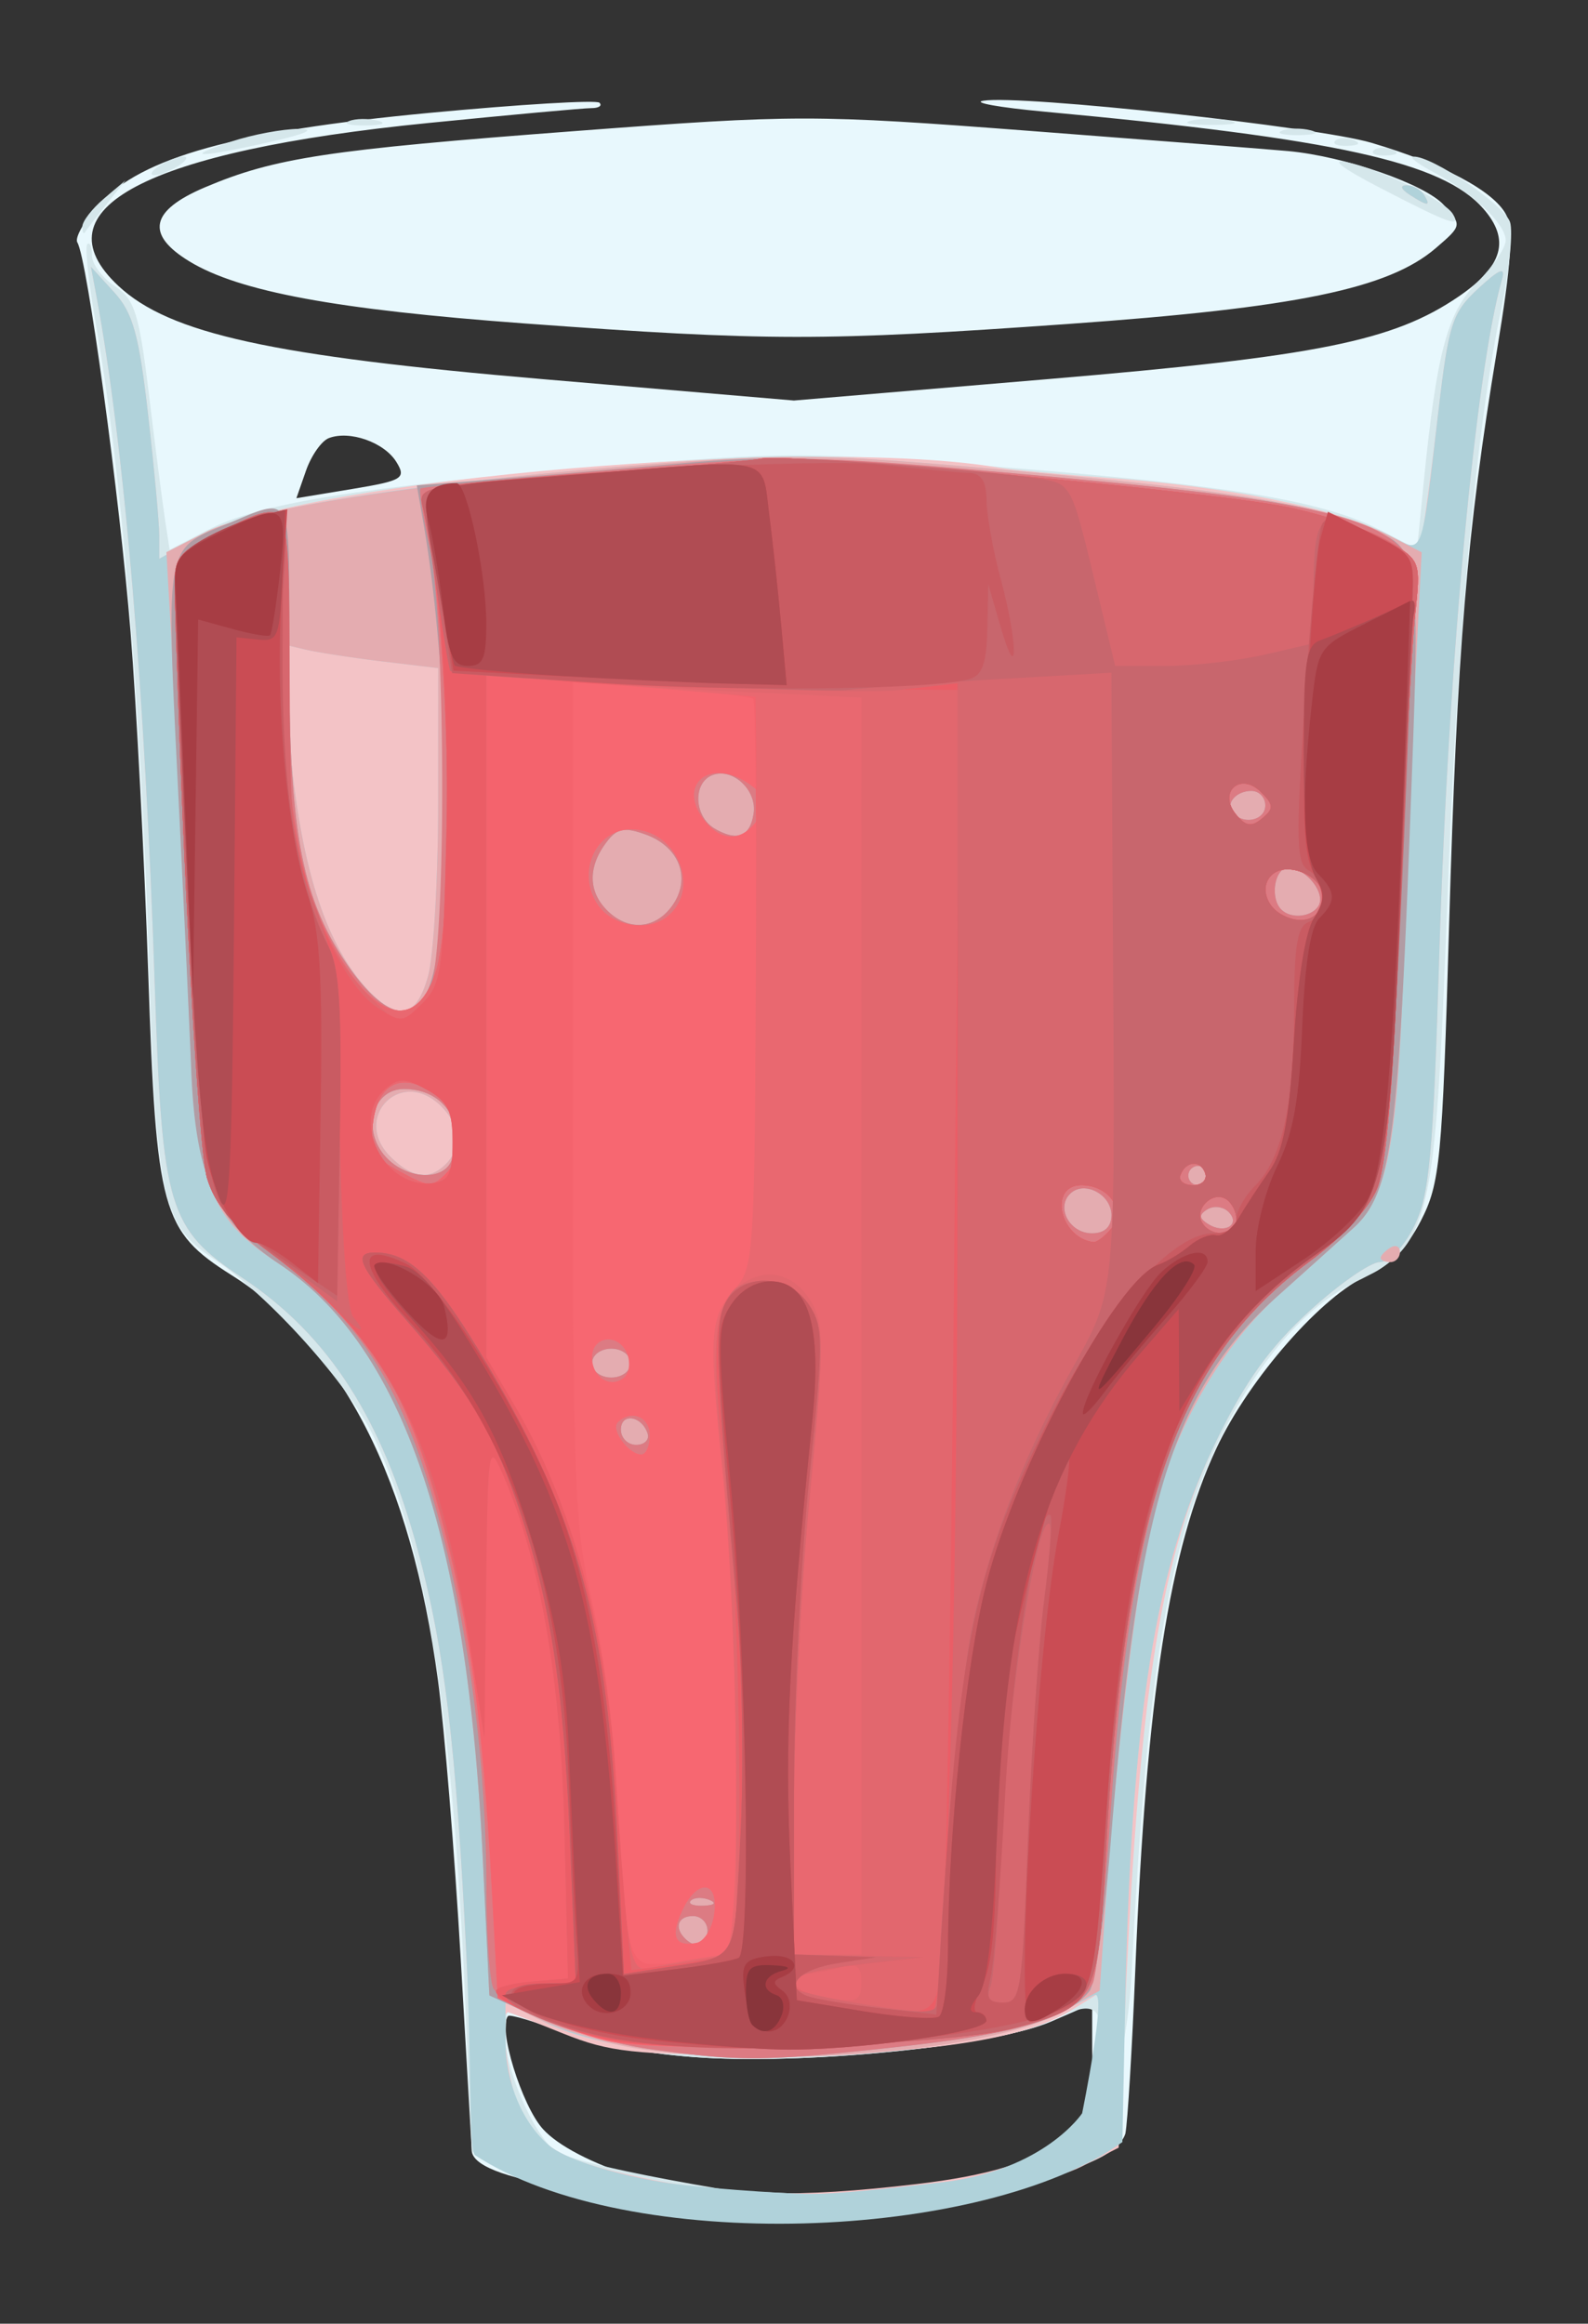 <?xml version="1.0"?>
<svg xmlns="http://www.w3.org/2000/svg" width="410" height="600" viewBox="0 0 410 600">
  <rect x="0" y="0" width="410" height="600" fill="#333333" stroke="none"/>
  <path d="M121.824 555.577l-2.868-49.661c-1.578-27.314-4.221-59.718-5.875-72.01-6.999-52.007-24.588-86.53-53.333-104.678-18.003-11.366-19.415-16.484-21.474-77.826-.986-29.363-3.04-69.03-4.566-88.15C30.936 128.51 22.5 66.705 19.972 62.613c-.737-1.191 1.766-5.606 5.561-9.81 10.997-12.184 35.28-18.924 85.16-23.639 23.476-2.219 43.312-3.405 44.082-2.636.769.77-.185 1.397-2.12 1.394-1.934-.003-20.837 1.722-42.005 3.832C37.74 39.02 9.292 53.968 30.571 73.826c13.225 12.34 39.53 18.109 109.916 24.102l64.499 5.491 65.817-5.55c69.432-5.854 88.945-9.786 105.832-21.328 11.439-7.817 13.35-14.665 6.326-22.672-10.542-12.017-37.858-18.05-113.395-25.044-11.608-1.075-18.656-2.345-15.663-2.822 9.759-1.556 86.288 6.746 100.193 10.868 18.401 5.456 31.463 12.4 34.7 18.448 2.018 3.771 1.433 12.623-2.338 35.376-7.745 46.731-10.248 76.859-12.32 148.291-1.762 60.74-2.327 66.612-7.346 76.339-3.525 6.832-8.26 11.727-13.465 13.922-11.726 4.944-30.847 26.725-39.28 44.745-12.132 25.927-18.075 64.11-20.918 134.407-.828 20.485-1.988 39.632-2.578 42.548-7.68 23.042-166.248 21.19-168.727 4.63zm142.117 7.445c31.274-4.35 18.04-13.274 18.04-33.93v-11.723l-10.552 4.602c-14.01 6.11-61.347 11.05-89.644 9.356-13.952-.835-27.926-3.342-36.224-6.498-7.43-2.826-13.892-4.756-14.36-4.288-2.786 2.787 3.497 23.183 9.004 29.227 7.67 8.418 34.451 18.543 68.414 19.684 17.167.576 40.463-4.363 55.322-6.43zM102.33 119.275c-3.126-5.067-12.052-8.215-17.436-6.149-1.88.722-4.532 4.508-5.894 8.414l-2.476 7.102 14.331-2.37c13.111-2.168 14.088-2.764 11.476-6.997zm33.15-35.755c-48.606-3.567-73.727-8.213-86.544-16.007-11.454-6.966-10.168-13.147 3.982-19.144 18.007-7.632 31.652-9.705 95.728-14.54 56.834-4.29 61.346-4.29 117.494-.013 32.115 2.445 62.064 4.788 66.554 5.205 14.548 1.353 35.2 8.521 40.079 13.913 4.717 5.212 4.699 5.31-2.07 11.133-12.198 10.492-36.035 15.41-94.93 19.585-63.085 4.473-77.714 4.459-140.293-.132z" fill="#e8f8fd"/>
  <path d="M230.811 567.342s-91.546-2.96-98.444-6.443l-10.543-5.322-1.688-38.488c-3.299-75.22-10.134-117.533-23.576-145.948-6.422-13.575-27.059-36.58-41.247-45.98-13.66-9.05-14.902-15.044-17.046-82.272-1.996-62.586-7.074-122.542-13.45-158.804-1.916-10.898-2.941-20.357-2.279-21.02.663-.662 1.205.633 1.205 2.877 0 2.245 2.655 5.82 5.9 7.947 5.122 3.356 6.282 7.039 8.813 27.991 1.603 13.27 3.461 27.718 4.129 32.107l1.214 7.98 9.71-5.061c13.325-6.945 39.34-11.156 100.263-16.229 49.402-4.114 54.368-4.11 106.772.098 58.045 4.66 81.474 8.631 96.28 16.317l9.042 4.694 1.647-16.58c3.396-34.2 6.145-44.557 13.882-52.294 4.047-4.047 7.358-8.926 7.358-10.841 0-4.226-8.514-12.275-18.623-17.604-4.097-2.16-6.43-3.972-5.184-4.027 4.748-.208 23.544 12.54 24.93 16.909.8 2.517-.167 12.29-2.146 21.719-6.683 31.831-11.415 83.84-14.098 154.952-3.113 82.495-4.362 87.64-23.54 96.924-13.1 6.341-25.38 20.582-35.335 40.973-13.207 27.053-18.701 60.607-22.611 138.072-1.147 22.725-8.675 42.574-9.624 44.11-12.116 6.587-51.71 13.243-51.71 13.243zm52.92-37.42c1.628-12.14-1.09-13.9-12.484-8.09-11.899 6.066-60.613 11.223-89.617 9.486-13.912-.833-27.795-3.343-36.217-6.547-7.511-2.858-13.936-5.197-14.277-5.197-.342 0-.597 3.071-.567 6.827.075 9.291 8.696 27.637 13.933 29.646 15.59 5.983 68.514 13.275 68.394 13.464 8.002-.929 81.56-1.69 70.835-39.59zM21.26 58.521c0-1.382 2.514-4.641 5.587-7.243l5.587-4.73-4.94 6.207c-2.717 3.415-5.23 6.674-5.587 7.243-.356.569-.647-.096-.647-1.478zm335.214-9.926c-9.997-5.173-13.305-7.726-8.691-6.71 9.044 1.994 25.15 9.854 27.292 13.318 2.295 3.713-.73 2.639-18.601-6.608zm-315.35-5.772c2.049-1.324 4.842-2.407 6.208-2.407 1.366 0 .807 1.083-1.241 2.407-2.049 1.324-4.842 2.407-6.208 2.407-1.366 0-.807-1.083 1.242-2.407zm18.623-6.277c5.463-1.8 13.285-3.266 17.382-3.256 4.65.01 1.85 1.279-7.45 3.374-18.658 4.205-22.894 4.154-9.932-.118zm294.916 2.294c.825-.825 2.967-.913 4.76-.196 1.98.793 1.392 1.38-1.5 1.5-2.618.108-4.085-.479-3.26-1.304zm-9.932-2.483c.825-.825 2.967-.913 4.759-.196 1.98.792 1.392 1.38-1.5 1.5-2.618.108-4.084-.479-3.26-1.304zm-13.756-2.612c1.681-.68 5.033-.721 7.45-.092 2.415.63 1.04 1.186-3.057 1.237-4.097.05-6.074-.465-4.393-1.145zM90.118 31.263c1.68-.68 5.033-.721 7.449-.092 2.416.63 1.04 1.186-3.057 1.237-4.097.05-6.073-.465-4.392-1.145zm217.286-.077c2.374-.622 6.844-.644 9.932-.05 3.09.594 1.147 1.102-4.316 1.13-5.463.027-7.99-.459-5.616-1.08z" fill="#d5e7eb"/>
  <path d="M171.485 567.735c-30.268-3.46-41.116-6.35-46.016-12.254-1.563-1.883-3.708-23.228-5.027-50.015-2.689-54.623-5.653-79.46-12.53-105-9.204-34.186-23.074-55.733-45.423-70.568-19.006-12.615-20.625-18.004-22.512-74.929-2.55-76.895-7.858-139.67-15.103-178.623l-1.386-7.45 5.95 6.519c4.891 5.36 6.459 11.002 8.818 31.748 1.577 13.876 2.869 27.904 2.869 31.173v5.944l10.553-5.835c26.632-14.727 159.1-26.01 206.715-17.607 2.731.482 15.58 1.665 28.555 2.628 29.942 2.224 57.933 7.8 69.97 13.941l9.382 4.786 1.089-5.61c.599-3.085 2.395-16.784 3.992-30.44 2.64-22.589 3.572-25.45 10.31-31.678 5.411-5 7.069-5.67 6.148-2.483-6.872 23.79-13.955 99.801-16.215 174.011-1.592 52.274-2.545 62.646-6.485 70.589-2.681 5.405-6.426 9.311-8.925 9.311-2.369 0-10.545 5.702-18.17 12.67-10.14 9.268-16.506 18.103-23.709 32.9-14.517 29.827-20.056 63.842-23.833 146.353l-1.682 36.73-9.563 4.879c-6.312 3.22-20.77 6.13-42.527 8.561-18.13 2.026-33.523 3.565-34.206 3.42-.683-.145-14.65-1.797-31.039-3.67zm65.164-3.791c36.107-4.258 47.816-13.623 47.816-38.243v-11.5l-8.071 4.988c-12.413 7.672-39.176 11.494-80.078 11.436-32.607-.046-38.947-.737-50.903-5.551-7.511-3.025-13.936-5.5-14.277-5.5-2.241-.006.023 18.872 2.94 24.513 5.55 10.732 10.576 13.667 30.91 18.048 23.248 5.01 40.778 5.452 71.663 1.809zm127.274-513.67c-2.238-1.447-2.544-2.423-.767-2.446 1.626-.02 3.647 1.08 4.491 2.445 1.906 3.083 1.046 3.083-3.724 0z" fill="#f3c3c6"/>
  <path d="M122.585 556.443c-1.563-1.884-.824-24.19-2.143-50.977-2.689-54.623-5.653-79.46-12.53-105-9.204-34.186-23.074-55.733-45.423-70.568-19.006-12.615-20.625-18.004-22.512-74.929-2.55-76.895-7.858-139.67-15.103-178.623l-1.386-7.45 5.95 6.519c4.891 5.36 6.459 11.002 8.818 31.748 1.577 13.876 2.869 27.904 2.869 31.173v5.944l10.852-6.065c12.466-6.968 54.706-13.584 118.267-18.524 34.55-2.685 44.33-2.457 95.598 2.228 56.299 5.145 78.913 9.16 93.184 16.54 8.568 4.43 7.835 6.348 12.355-32.317 2.64-22.588 3.572-25.449 10.31-31.677 5.411-5 7.069-5.67 6.148-2.483-6.872 23.79-13.955 99.801-16.215 174.011-1.592 52.274-2.545 62.646-6.485 70.589-2.681 5.405-6.426 9.311-8.925 9.311-2.369 0-10.545 5.702-18.17 12.67-10.14 9.268-16.506 18.103-23.709 32.9-14.517 29.827-22.148 63.773-23.833 146.353l-.72 35.288c-35.837 25.698-127.858 29.19-167.197 3.339zm120.793 7.02c26.36-3.108 36.011-17.793 36.011-17.793s6.59-32.254 3.213-30.523c-18.3 9.38-27.184 11.705-55.42 14.507-36.218 3.595-70.831.515-87.02-7.743l-9.647-4.923v10.107c0 10.808 4.49 21.185 11.339 26.94 3.55 2.983 14.257 6.876 29.055 9.4 8.464 1.445 30.467 2.922 37.08 3.046 7.961.148 22.3-1.474 35.39-3.018zM115.12 300.566c4.363-4.363 3.643-10.548-1.802-15.476-10.284-9.307-22.356 3.733-12.542 13.548 5.613 5.613 10.061 6.211 14.344 1.928zm-4.6-48.544c1.422-5.121 2.592-25.105 2.6-44.409l.013-35.097-14.277-1.712c-7.853-.941-16.959-2.35-20.236-3.131l-5.957-1.42 1.763 22.089c2.766 34.642 9.568 56.267 21.429 68.129 7.32 7.32 11.771 5.97 14.665-4.449zM363.923 50.273c-2.238-1.446-2.544-2.422-.767-2.445 1.626-.02 3.647 1.08 4.491 2.445 1.906 3.083 1.046 3.083-3.724 0z" fill="#b0d2da"/>
  <path d="M165.66 529.12c-8.667-1.241-21.062-4.944-27.545-8.23l-11.787-5.972-1.651-34.6c-4-83.79-20.734-132.787-52.575-153.942-19.295-12.82-21.61-20.132-23.73-74.974-.977-25.266-2.594-60.087-3.594-77.38l-1.818-31.444 10.33-5.27c11.94-6.09 58.079-13.04 116.954-17.617 34.55-2.685 44.33-2.457 95.598 2.228 56.72 5.184 78.896 9.15 93.563 16.735l7.647 3.954-1.543 30.187c-.849 16.603-2.178 49.182-2.955 72.399-1.674 50.07-4.195 63.83-13.184 71.954a7323.708 7323.708 0 01-19.26 17.298c-14.385 12.878-26.284 33.333-31.975 54.968-4.127 15.689-9.842 61.51-12.558 100.678l-1.657 23.906-9.968 5.603c-17.445 9.804-72.493 14.643-108.292 9.518zm-50.54-228.554c4.363-4.363 3.643-10.548-1.802-15.476-10.284-9.307-22.356 3.733-12.542 13.548 5.613 5.613 10.061 6.211 14.344 1.928zm-4.6-48.544c1.422-5.121 2.592-25.105 2.6-44.409l.013-35.097-14.277-1.712c-7.853-.941-16.959-2.35-20.236-3.131l-5.957-1.42 1.763 22.089c2.766 34.642 9.568 56.267 21.429 68.129 7.32 7.32 11.771 5.97 14.665-4.449zm245.954 72.776c0-.602 1.117-1.785 2.483-2.63 1.365-.843 2.483-.35 2.483 1.096 0 1.446-1.118 2.63-2.483 2.63-1.366 0-2.483-.493-2.483-1.096z" fill="#e4acb0"/>
  <path d="M167.76 529.083c-8.876-1.26-21.826-4.89-28.778-8.065l-12.638-5.773-1.66-34.763c-4.008-83.962-20.718-132.936-52.582-154.106-16.393-10.89-21.637-22.46-22.732-50.144-.459-11.608-2.048-45.447-3.532-75.197-2.962-59.379-2.975-59.301 11.426-65.183 18.897-7.718 17.382-10.597 17.382 33.016 0 45.258 3.132 62.473 14.448 79.405 9.65 14.439 17.761 16.83 21.73 6.405 6.306-16.562 5.447-80.193-1.624-120.318l-1.59-9.028 20.764-1.63c11.42-.897 33.146-2.756 48.28-4.131 22.764-2.07 37.53-1.6 85.522 2.717 59.215 5.326 76.611 7.977 90.539 13.797 14.334 5.99 14.084 4.216 11.227 79.66-3 79.2-4.925 92.667-14.48 101.312a6474.545 6474.545 0 01-19.353 17.39c-27.411 24.54-36.283 53.333-43.27 140.43-1.59 19.803-4.089 37.475-5.555 39.272-5.864 7.19-18.617 10.938-48.595 14.284-34.909 3.896-41.597 3.963-64.928.65zm14.9-30.617a3.736 3.736 0 00-3.725-3.724c-3.878 0-4.927 2.937-2.07 5.794 2.857 2.857 5.794 1.808 5.794-2.07zm.465-7.903c-1.793-.718-3.934-.63-4.76.195-.825.826.642 1.412 3.26 1.305 2.892-.12 3.48-.708 1.5-1.5zm-15.933-120.44c-1.535-4.604-6.88-5.368-6.88-.983a3.943 3.943 0 003.931 3.932c2.162 0 3.49-1.327 2.949-2.949zm-4.397-18.157c0-2.07-2.208-3.725-4.966-3.725-2.76 0-4.967 1.655-4.967 3.725 0 2.069 2.208 3.724 4.967 3.724 2.758 0 4.966-1.655 4.966-3.724zm124.153-38.222c0-5.396-7.112-9.046-10.677-5.48-3.657 3.656-.047 10.18 5.633 10.18 3.293 0 5.044-1.63 5.044-4.7zm30.23-.826c-1.366-1.366-3.818-1.659-5.448-.651-2.253 1.392-2.184 2.315.286 3.84 4.236 2.619 8.397.047 5.161-3.19zm-5.4-9.372a2.49 2.49 0 00-2.483-2.483 2.49 2.49 0 00-2.483 2.483 2.49 2.49 0 002.483 2.483 2.49 2.49 0 002.483-2.483zm-195.186-3.928c3.756-9.787-2-18.42-12.28-18.42-8.103 0-10.979 10.594-4.745 17.482 5.299 5.855 14.935 6.386 17.025.938zm57.05-65.885c4.883-6.971 1.743-15.153-7.015-18.28-5.587-1.994-7.419-1.577-10.281 2.338-4.564 6.24-4.413 12.462.418 17.293 5.434 5.434 12.523 4.867 16.878-1.35zm166.759.178c2.003-3.24-3.238-9.823-7.82-9.823-3.49 0-4.764 7.762-1.766 10.76 2.501 2.5 7.78 1.985 9.586-.937zM194.574 210.02c.892-6.012-5.428-11.877-10.642-9.876-5.119 1.964-4.746 10.707.59 13.81 5.833 3.39 9.157 2.09 10.052-3.934zm132.103-2.071c0-2.049-1.61-3.725-3.578-3.725-4.149 0-6.949 3.544-4.632 5.862 2.968 2.967 8.21 1.603 8.21-2.137z" fill="#b19ca4"/>
  <path d="M167.76 529.093c-15.81-2.235-36.694-10.294-40.311-15.557-1.003-1.46-1.845-13.27-1.87-26.243-.057-30.329-4.02-62.434-11.211-90.853-9.357-36.971-20.549-55.197-44.978-73.244-9.518-7.03-13.9-12.262-15.938-19.02-2.252-7.472-6.417-82.638-8.29-149.614-.304-10.843.015-11.34 10.766-16.76 19.186-9.676 18.717-10.485 18.726 32.281.009 43.983 3.228 61.412 14.44 78.19 9.655 14.447 17.634 16.764 22.048 6.405 4.154-9.748 3.994-94.28-.214-113.349-1.757-7.96-2.818-14.798-2.357-15.194.46-.396 22.737-2.55 49.503-4.788 46.807-3.912 50.79-3.877 104.29.914 93.809 8.403 106.056 12.75 103.011 36.573-.834 6.527-2.602 40.634-3.928 75.792-1.693 44.897-3.463 66.441-5.945 72.38-2.098 5.023-9.112 12.579-17.268 18.604-33.376 24.657-45.814 58.942-51.432 141.769-1.53 22.56-3.637 42.696-4.684 44.744-4.282 8.384-17.402 12.735-49.045 16.267-35.28 3.938-41.925 4.01-65.312.703zm14.9-30.627a3.736 3.736 0 00-3.725-3.724c-3.878 0-4.927 2.937-2.07 5.794 2.857 2.857 5.794 1.808 5.794-2.07zm.465-7.903c-1.793-.718-3.934-.63-4.76.195-.825.826.642 1.412 3.26 1.305 2.892-.12 3.48-.708 1.5-1.5zm-15.933-120.44c-1.535-4.604-6.88-5.368-6.88-.983a3.943 3.943 0 003.931 3.932c2.162 0 3.49-1.327 2.949-2.949zm-4.397-18.157c0-2.07-2.208-3.725-4.966-3.725-2.76 0-4.967 1.655-4.967 3.725 0 2.069 2.208 3.724 4.967 3.724 2.758 0 4.966-1.655 4.966-3.724zm124.153-38.222c0-5.396-7.112-9.046-10.677-5.48-3.657 3.656-.047 10.18 5.633 10.18 3.293 0 5.044-1.63 5.044-4.7zm30.23-.826c-1.366-1.366-3.818-1.659-5.448-.651-2.253 1.392-2.184 2.315.286 3.84 4.236 2.619 8.397.047 5.161-3.19zm-5.4-9.372a2.49 2.49 0 00-2.483-2.483 2.49 2.49 0 00-2.483 2.483 2.49 2.49 0 002.483 2.483 2.49 2.49 0 002.483-2.483zm-195.186-3.928c3.756-9.787-2-18.42-12.28-18.42-8.103 0-10.979 10.594-4.745 17.482 5.299 5.855 14.935 6.386 17.025.938zm57.05-65.885c4.883-6.971 1.743-15.153-7.015-18.28-5.587-1.994-7.419-1.577-10.281 2.338-4.564 6.24-4.413 12.462.418 17.293 5.434 5.434 12.523 4.867 16.878-1.35zm166.759.178c2.003-3.24-3.238-9.823-7.82-9.823-3.49 0-4.764 7.762-1.766 10.76 2.501 2.5 7.78 1.985 9.586-.937zM194.574 210.02c.892-6.012-5.428-11.877-10.642-9.876-5.119 1.964-4.746 10.707.59 13.81 5.833 3.39 9.157 2.09 10.052-3.934zm132.103-2.071c0-2.049-1.61-3.725-3.578-3.725-4.149 0-6.949 3.544-4.632 5.862 2.968 2.967 8.21 1.603 8.21-2.137z" fill="#dc7b83"/>
  <path d="M156.587 526.95c-5.463-1.33-14.015-4.36-19.005-6.731l-9.072-4.311-1.621-29.827c-2.253-41.46-5.557-65.773-12.568-92.49-9.51-36.24-19.183-51.374-45.058-70.489-9.399-6.943-13.78-12.187-15.81-18.925-2.253-7.473-6.418-82.639-8.291-149.615-.304-10.843.015-11.34 10.766-16.76 19.068-9.616 18.82-9.994 17.95 27.309-.874 37.482 2.194 59.576 10.564 76.082 11.09 21.867 22.507 26.028 27.93 10.178 5.505-16.086 3.453-93.948-3.171-120.342-1.353-5.392-.765-5.516 40.388-8.511 22.968-1.672 43.996-3.497 46.727-4.055 7.927-1.62 117.445 8.459 136.593 12.57 9.573 2.056 21.13 6.003 25.683 8.772 8.194 4.983 8.262 5.176 6.737 19.207-.847 7.795-2.61 42.383-3.92 76.861-1.663 43.857-3.439 65.227-5.909 71.14-2.096 5.016-9.114 12.575-17.266 18.597-34.823 25.725-47.997 64.373-52.843 155.024-1.928 36.065-2.718 37.493-23.862 43.138-16.062 4.289-91.063 6.56-104.942 3.178zm27.812-32.829c1.157-8.655-4.375-9.14-8.277-.724-3.086 6.656-1.872 9.346 3.725 8.26 2.001-.39 4.05-3.78 4.552-7.536zM167.76 370.59c0-4.772-4.856-6.732-8.256-3.333-1.88 1.88 2.82 8.299 6.077 8.299 1.198 0 2.179-2.235 2.179-4.966zm-5.8-20.94c-2.114-5.509-9.099-4.843-9.099.868 0 5.23 4.945 8.191 8.4 5.03 1.206-1.103 1.52-3.757.699-5.897zm124.987-32.446c3.867-4.66-.652-11.174-7.753-11.174-8.508 0-5.636 13.603 3.103 14.702.857.108 2.95-1.48 4.65-3.528zm32.28-2.337c0-1.968-1.215-4.329-2.7-5.246-3.506-2.167-8.292 2.619-6.125 6.125 2.434 3.938 8.825 3.302 8.825-.879zM115.12 303.05c5.358-5.358 3.528-16.41-3.479-21.002-8.274-5.421-14.354-2.046-15.414 8.558-.625 6.244.526 8.364 6.208 11.444 8.587 4.656 8.997 4.688 12.685 1zm196.038-.124c-1.172-3.515-5.165-3.129-6.415.62-.455 1.367 1.035 2.484 3.31 2.484 2.277 0 3.674-1.397 3.105-3.104zm-139.492-65.84c9.69-6.634 3.518-22.93-8.686-22.93-9.326 0-14.277 11.4-8.52 19.62 3.625 5.175 12.101 6.807 17.206 3.31zm169.91-5.646c0-4.763-8.111-8.77-12.394-6.123-3.873 2.393-2.964 8.2 1.69 10.805 5.604 3.136 10.703.906 10.703-4.682zM196.05 210.906c2.2-3.593 1.786-5.206-2.07-8.07-10.532-7.82-19.876-.165-11.656 9.55 4.476 5.29 9.942 4.7 13.726-1.48zm129.528-6.363c-5.33-5.33-11.224.015-6.412 5.813 2.5 3.014 3.976 3.22 6.723.94 3.026-2.51 2.982-3.46-.311-6.753z" fill="#f76771"/>
  <path d="M159.127 527.036c-6.797-1.236-16.467-4.245-21.488-6.688l-9.13-4.44-1.62-29.827c-2.253-41.46-5.557-65.773-12.568-92.49-9.51-36.24-19.183-51.374-45.058-70.489-9.399-6.943-13.78-12.187-15.81-18.925-2.253-7.473-6.418-82.639-8.291-149.615-.304-10.843.015-11.34 10.766-16.76 19.068-9.616 18.82-9.994 17.95 27.309-.874 37.482 2.194 59.576 10.564 76.082 11.09 21.867 22.507 26.028 27.93 10.178 5.505-16.086 3.453-93.948-3.171-120.342-1.353-5.392-.765-5.516 40.388-8.511 22.968-1.672 43.996-3.497 46.727-4.055 7.927-1.62 117.445 8.459 136.593 12.57 9.573 2.056 21.13 6.003 25.683 8.772 8.194 4.983 8.262 5.176 6.737 19.207-.847 7.795-2.61 42.383-3.92 76.861-1.663 43.857-3.439 65.227-5.909 71.14-2.096 5.016-9.114 12.575-17.266 18.597-34.823 25.725-47.997 64.373-52.843 155.024-1.928 36.07-2.724 37.508-23.862 43.116-15.838 4.202-85.137 6.426-102.402 3.286zm23.222-21.43l7.76-1.553-.052-45.005c-.029-24.753-1.623-60.492-3.542-79.42-3.668-36.165-3.398-39.475 3.895-47.614 4.147-4.63 4.551-11.149 4.82-77.785.16-40.003-.18-73.205-.757-73.782-.577-.577-11.293-1.776-23.813-2.665l-22.764-1.616v108.228c0 99.355.404 109.919 4.927 128.856 2.71 11.346 5.554 32.368 6.32 46.715 2.322 43.543 3.073 47.192 9.701 47.192 3.16 0 9.237-.698 13.505-1.552zm104.599-188.403c3.867-4.66-.652-11.174-7.753-11.174-8.508 0-5.636 13.603 3.103 14.702.857.108 2.95-1.48 4.65-3.528zm32.28-2.337c0-1.968-1.215-4.329-2.7-5.246-3.506-2.167-8.292 2.619-6.125 6.125 2.434 3.938 8.825 3.302 8.825-.879zM115.12 303.05c5.358-5.358 3.528-16.41-3.479-21.002-8.274-5.421-14.354-2.046-15.414 8.558-.625 6.244.526 8.364 6.208 11.444 8.587 4.656 8.997 4.688 12.685 1zm196.038-.124c-1.172-3.515-5.165-3.129-6.415.62-.455 1.367 1.035 2.484 3.31 2.484 2.277 0 3.674-1.397 3.105-3.104zm30.417-71.486c0-4.763-8.11-8.77-12.393-6.123-3.873 2.393-2.964 8.2 1.69 10.805 5.604 3.136 10.703.906 10.703-4.682zm-15.997-26.896c-5.33-5.33-11.224.015-6.412 5.813 2.5 3.014 3.976 3.22 6.723.94 3.026-2.51 2.982-3.46-.311-6.753z" fill="#f4636d"/>
  <path d="M159.127 527.036c-12.785-2.325-31.017-9.896-31.067-12.9-.015-.942 4.162-2.06 9.283-2.484l9.312-.77-.916-38.488c-.926-38.9-6.288-69.724-15.982-91.873-3.645-8.328-3.822-7.085-4.251 29.797l-.449 38.487-3.122-19.864c-3.949-25.12-12.393-55.855-18.791-68.397-6.688-13.109-18.272-25.91-33.881-37.442-9.399-6.943-13.78-12.187-15.81-18.925-2.253-7.473-6.418-82.639-8.291-149.615-.304-10.843.015-11.34 10.766-16.76 19.068-9.616 18.82-9.994 17.95 27.309-.874 37.482 2.194 59.576 10.564 76.082 11.09 21.867 22.507 26.028 27.93 10.178 5.505-16.086 3.453-93.948-3.171-120.342-1.353-5.392-.765-5.516 40.388-8.511 22.968-1.672 43.996-3.497 46.727-4.055 7.927-1.62 117.445 8.459 136.593 12.57 9.573 2.056 21.13 6.003 25.683 8.772 8.194 4.983 8.262 5.176 6.737 19.207-.847 7.795-2.61 42.383-3.92 76.861-1.663 43.857-3.439 65.227-5.909 71.14-2.096 5.016-9.114 12.575-17.266 18.597-34.823 25.725-47.997 64.373-52.843 155.024-1.928 36.07-2.724 37.508-23.862 43.116-15.838 4.202-85.137 6.426-102.402 3.286zm27.878-22.254c4.37-.152 4.056-80.328-.49-125.154-3.66-36.087-3.388-39.482 3.811-47.527 3.994-4.464 4.476-11.121 4.755-65.801.171-33.46.24-66.588.152-73.62l-.159-12.783-17.381-1.494-34.763-2.987-17.381-1.493v176.583l7.073 11.995c15.165 25.72 23.962 58.242 26.427 97.69.803 12.858 2.035 29.082 2.737 36.055l1.277 12.678 10.419-2.017c5.73-1.109 11.815-2.065 13.523-2.125zm99.943-187.58c3.867-4.66-.652-11.173-7.753-11.173-8.508 0-5.636 13.603 3.103 14.702.857.108 2.95-1.48 4.65-3.528zm32.28-2.336c0-1.968-1.215-4.329-2.7-5.246-3.506-2.167-8.292 2.619-6.125 6.125 2.434 3.938 8.825 3.302 8.825-.879zm-205.056-10.344c6.75-2.59 5.072-17.493-2.53-22.475-8.275-5.421-14.355-2.046-15.415 8.558-.625 6.244.526 8.364 6.208 11.444 8.431 4.571 7.035 4.277 11.737 2.473zm196.986-1.597c-1.172-3.515-5.165-3.129-6.415.62-.455 1.367 1.035 2.484 3.31 2.484 2.277 0 3.674-1.397 3.105-3.104zm30.417-71.486c0-4.763-8.11-8.77-12.393-6.123-3.873 2.393-2.964 8.2 1.69 10.805 5.604 3.136 10.703.906 10.703-4.682zm-15.997-26.896c-5.33-5.33-11.224.015-6.412 5.813 2.5 3.014 3.976 3.22 6.723.94 3.026-2.51 2.982-3.46-.311-6.753z" fill="#e96870"/>
  <path d="M159.127 527.036c-12.785-2.325-31.017-9.896-31.067-12.9-.015-.942 4.162-2.06 9.283-2.484l9.312-.77-.916-38.488c-.926-38.9-6.288-69.724-15.982-91.873-3.65-8.342-3.827-7.147-4.403 29.797-.33 21.168-1.044 34.576-1.587 29.796-2.535-22.324-11.506-59.143-17.785-72.992-8.176-18.031-18.832-30.805-36.72-44.02-9.398-6.943-13.779-12.187-15.81-18.925-2.252-7.473-6.417-82.639-8.29-149.615-.304-10.843.015-11.34 10.766-16.76 19.068-9.616 18.82-9.994 17.95 27.309-1.158 49.66 5.662 77.5 22.931 93.61l6.515 6.077 5.525-5.526c5.144-5.144 5.587-8.165 6.407-43.738.773-33.511-1.739-68.581-6.072-84.785-1.345-5.03-.101-5.283 40.389-8.23 22.977-1.673 44.012-3.498 46.743-4.056 7.927-1.62 117.445 8.459 136.593 12.57 9.573 2.056 21.13 6.003 25.683 8.772 8.194 4.983 8.262 5.176 6.737 19.207-.847 7.795-2.61 42.383-3.92 76.861-1.663 43.857-3.439 65.227-5.909 71.14-2.096 5.016-9.114 12.575-17.266 18.597-34.823 25.725-47.997 64.373-52.843 155.024-1.928 36.07-2.724 37.508-23.862 43.116-15.838 4.202-85.137 6.426-102.402 3.286zm63.261-15.202c0-4.239-1.081-4.966-5.587-3.759-3.073.824-6.983 1.513-8.69 1.531-5.349.059-3.38 4.602 2.483 5.731 10.674 2.056 11.794 1.723 11.794-3.503zm-41.591-5.894l9.311-1.49-.055-46.446c-.03-25.545-1.583-60.879-3.45-78.52-3.642-34.408-2.377-44.147 6.343-48.814 6.508-3.483 13.07-.997 17.063 6.464 2.788 5.21 2.65 12.986-.874 49-2.303 23.543-4.174 59.847-4.158 80.673l.03 37.867h17.381V180.132l-35.383-1.707c-19.461-.939-41.25-2.377-48.42-3.195l-13.036-1.487v176.763l7.073 11.995c15.165 25.72 23.962 58.242 26.427 97.69 2.747 43.983 3.606 48.994 8.236 48.074 2.31-.459 8.39-1.505 13.512-2.325zm106.15-188.737c3.868-4.66-.651-11.174-7.752-11.174-8.508 0-5.636 13.603 3.103 14.702.857.108 2.95-1.48 4.65-3.528zm32.28-2.337c0-1.968-1.214-4.329-2.699-5.246-3.506-2.167-8.292 2.619-6.125 6.125 2.434 3.938 8.825 3.302 8.825-.879zM116.859 294.95c0-8.06-1.19-10.505-6.592-13.536-5.495-3.085-7.25-3.153-10.553-.412-9.617 7.981-.526 26.256 12.179 24.48 4.013-.561 4.966-2.581 4.966-10.532zm194.3 7.975c-1.172-3.515-5.165-3.129-6.415.62-.455 1.367 1.035 2.484 3.31 2.484 2.277 0 3.674-1.397 3.105-3.104zm30.417-71.486c0-4.763-8.11-8.77-12.393-6.123-3.873 2.393-2.964 8.2 1.69 10.805 5.604 3.136 10.703.906 10.703-4.682zm-15.997-26.896c-5.33-5.33-11.224.015-6.412 5.813 2.5 3.014 3.976 3.22 6.723.94 3.026-2.51 2.982-3.46-.311-6.753z" fill="#e2676e"/>
  <path d="M159.127 527.036c-12.785-2.325-31.017-9.896-31.067-12.9-.015-.942 4.162-2.06 9.283-2.484l9.312-.77-.916-38.488c-.926-38.9-6.288-69.724-15.982-91.873-3.644-8.328-3.822-7.083-4.246 29.797l-.443 38.487-3.34-21.43c-8.927-57.293-20.792-80.874-52.465-104.273-9.399-6.943-13.78-12.187-15.81-18.925-2.253-7.473-6.418-82.639-8.291-149.615-.304-10.843.015-11.34 10.766-16.76 19.068-9.616 18.82-9.994 17.95 27.309-.422 18.097.487 40.107 2.02 48.91 3.494 20.062 13.042 40.566 21.46 46.082 6.167 4.04 6.665 3.996 11.729-1.068 4.848-4.848 5.361-8.466 6.17-43.5.772-33.512-1.74-68.582-6.073-84.786-1.345-5.03-.101-5.283 40.389-8.23 22.977-1.673 44.012-3.498 46.743-4.056 7.927-1.62 117.445 8.459 136.593 12.57 9.573 2.056 21.13 6.003 25.683 8.772 8.194 4.983 8.262 5.176 6.737 19.207-.847 7.795-2.61 42.383-3.92 76.861-1.663 43.857-3.439 65.227-5.909 71.14-2.096 5.016-9.114 12.575-17.266 18.597-34.823 25.725-47.997 64.373-52.843 155.024-1.928 36.07-2.724 37.508-23.862 43.116-15.838 4.202-85.137 6.426-102.402 3.286zm84.148-20.5c.826-7.17 2.169-83.99 2.984-170.71l1.482-157.675-40.61-.184c-22.337-.1-49.83-1.016-61.097-2.033l-20.485-1.849v176.42l7.073 11.996c15.165 25.72 23.962 58.242 26.427 97.69.803 12.858 2.029 29.036 2.724 35.952l1.264 12.576 12.258-1.573c6.742-.865 13.01-2.323 13.927-3.24 2.943-2.944 1.913-91.437-1.377-118.419-5.433-44.542-3.634-54.627 9.743-54.627 5.077 0 8.561 1.918 11.426 6.29 3.837 5.856 3.84 9.242.035 49.04-2.247 23.513-4.076 59.79-4.064 80.617l.022 37.867 16.76.34 16.761.34-15.559 1.769c-22.607 2.57-24.456 5.997-5.27 9.765 23.118 4.54 23.897 4.225 25.576-10.352zm43.673-189.333c3.867-4.66-.652-11.174-7.753-11.174-8.508 0-5.636 13.603 3.103 14.702.857.108 2.95-1.48 4.65-3.528zm32.28-2.337c0-1.968-1.215-4.329-2.7-5.246-3.506-2.167-8.292 2.619-6.125 6.125 2.434 3.938 8.825 3.302 8.825-.879zm-202.37-19.916c0-8.06-1.19-10.505-6.592-13.536-5.495-3.085-7.25-3.153-10.553-.412-9.617 7.981-.526 26.256 12.179 24.48 4.013-.561 4.966-2.581 4.966-10.532zm194.3 7.975c-1.172-3.515-5.165-3.129-6.415.62-.455 1.367 1.035 2.484 3.31 2.484 2.277 0 3.674-1.397 3.105-3.104zm30.417-71.486c0-4.763-8.11-8.77-12.393-6.123-3.873 2.393-2.964 8.2 1.69 10.805 5.604 3.136 10.703.906 10.703-4.682zm-15.997-26.896c-5.33-5.33-11.224.015-6.412 5.813 2.5 3.014 3.976 3.22 6.723.94 3.026-2.51 2.982-3.46-.311-6.753z" fill="#eb5d66"/>
  <path d="M160.8 526.83c-17.98-2.784-35.342-10.705-28.892-13.18 2.188-.84 6.856-1.527 10.372-1.527h6.394l-1.57-38.036c-1.622-39.318-5.25-61.965-13.935-86.989-6.225-17.935-12.394-28.062-27.87-45.747-12.69-14.502-14.305-17.94-8.422-17.94 9.153 0 15.958 6.848 29.257 29.443 23.271 39.54 30.634 66.541 33.284 122.055l1.662 34.812 8.927-1.425c21.271-3.395 19.318-.26 21.183-34.011.946-17.14.52-42.926-.974-59.001-7.25-77.952-6.684-84.424 7.372-84.424 5.077 0 8.561 1.918 11.426 6.29 3.837 5.856 3.84 9.242.035 49.04-2.247 23.513-4.076 59.79-4.064 80.617l.022 37.867 16.76.34 16.761.34-15.559 1.769c-15.148 1.722-20.215 3.575-17.42 6.37 1.87 1.87 34.032 7.095 35.38 5.748 3.428-3.429 6.268-99.702 6.278-212.835l.012-129.984-15.217 1.766c-11.65 1.352-112.88-2.943-115.707-4.91-.31-.215-1.725-8.583-3.145-18.595-1.42-10.013-3.198-20.662-3.952-23.665-1.35-5.378-.735-5.507 40.39-8.5 22.97-1.672 43.997-3.497 46.728-4.055 7.927-1.62 117.445 8.459 136.593 12.57 9.573 2.056 21.13 6.003 25.683 8.772 8.194 4.983 8.262 5.176 6.737 19.207-.847 7.795-2.61 42.383-3.92 76.861-1.663 43.857-3.439 65.227-5.91 71.14-2.095 5.016-9.113 12.575-17.265 18.597-34.823 25.725-47.997 64.373-52.843 155.024-1.928 36.075-2.731 37.525-23.862 43.092-16.503 4.349-80.05 6.307-100.729 3.105zm126.148-209.627c3.867-4.66-.652-11.174-7.753-11.174-8.508 0-5.636 13.603 3.103 14.702.857.108 2.95-1.48 4.65-3.528zm32.28-2.337c0-1.968-1.215-4.329-2.7-5.246-3.506-2.167-8.292 2.619-6.125 6.125 2.434 3.938 8.825 3.302 8.825-.879zm-8.07-11.94c-1.172-3.516-5.165-3.13-6.415.62-.455 1.366 1.035 2.483 3.31 2.483 2.277 0 3.674-1.397 3.105-3.104zm30.417-71.487c0-4.763-8.11-8.77-12.393-6.123-3.873 2.393-2.964 8.2 1.69 10.805 5.604 3.136 10.703.906 10.703-4.682zm-15.997-26.896c-5.33-5.33-11.224.015-6.412 5.813 2.5 3.014 3.976 3.22 6.723.94 3.026-2.51 2.982-3.46-.311-6.753zM86.825 337.978c-2.601-2.914-10.542-9.614-17.647-14.889-9.296-6.903-13.704-12.203-15.726-18.912-2.252-7.473-6.417-82.639-8.29-149.615-.304-10.843.015-11.34 10.766-16.76 19.346-9.756 18.7-11.03 18.855 37.254.127 39.341.626 44.036 6.139 57.723 5.425 13.468 6.078 19.177 6.803 59.474.486 27 1.857 45.847 3.477 47.799 4.473 5.39.685 3.594-4.377-2.074z" fill="#d7676e"/>
  <path d="M160.8 526.83c-17.98-2.784-35.342-10.705-28.892-13.18 2.188-.84 6.856-1.527 10.372-1.527h6.394l-1.57-38.036c-1.622-39.318-5.25-61.965-13.935-86.989-6.225-17.935-12.394-28.062-27.87-45.747-12.69-14.502-14.305-17.94-8.422-17.94 9.153 0 15.958 6.848 29.257 29.443 23.271 39.54 30.634 66.541 33.284 122.055l1.662 34.812 8.927-1.425c21.273-3.396 19.32-.257 21.162-34.011.914-16.745.492-43.855-.937-60.243-5.498-63.036-5.834-72.185-2.858-77.747 4.153-7.76 16.25-7.372 21.532.69 3.691 5.634 3.696 9.207.057 44.425-2.176 21.063-3.956 57.415-3.956 80.78v42.484l10.553.352 10.553.353-9.738 1.51c-10.103 1.566-14.288 6.066-7.916 8.51 2.014.774 10.441 2.173 18.728 3.11 13.684 1.549 15.07 1.277 15.104-2.961.165-20.017 5.712-81.319 8.601-95.054 4.602-21.876 13.177-44.155 25.617-66.553 11.7-21.064 11.38-17.746 10.833-112.214l-.394-68.026-30.418 1.722c-16.73.947-33.77 2.184-37.866 2.748-6.16.847-100.562-3.672-102.369-4.901-.31-.21-1.725-8.575-3.145-18.587-1.42-10.013-3.198-20.662-3.952-23.665-1.35-5.378-.735-5.507 40.39-8.5 22.97-1.672 43.997-3.502 46.728-4.067 4.87-1.007 56.94 2.736 72.415 5.205 7.67 1.224 7.99 1.808 13.525 24.77l5.67 23.518h12.978c7.138 0 18.65-1.31 25.583-2.91l12.605-2.91.038-13.85c.054-19.644 1.65-21.183 14.995-14.453 10.724 5.408 11.029 5.887 10.673 16.741-3.118 95.062-6.154 144.926-9.28 152.406-2.116 5.064-9.096 12.594-17.284 18.642-34.823 25.725-47.997 64.373-52.843 155.024-1.928 36.075-2.731 37.525-23.862 43.092-16.503 4.349-80.05 6.307-100.729 3.105zm104.685-52.573c.917-23.559 2.763-51.127 4.102-61.264 1.339-10.136 1.992-18.871 1.453-19.411-3.218-3.218-11.083 47.26-12.308 78.99-.768 19.9-2.116 38.057-2.996 40.35-1.16 3.023-.27 4.167 3.241 4.167 4.548 0 4.942-2.595 6.508-42.832zm53.743-159.39c0-1.969-1.215-4.33-2.7-5.247-3.506-2.167-8.292 2.619-6.125 6.125 2.434 3.938 8.825 3.302 8.825-.879zm-8.07-11.942c-1.172-3.515-5.165-3.129-6.415.62-.455 1.367 1.035 2.484 3.31 2.484 2.277 0 3.674-1.397 3.105-3.104zm30.417-71.486c0-4.763-8.11-8.77-12.393-6.123-3.873 2.393-2.964 8.2 1.69 10.805 5.604 3.136 10.703.906 10.703-4.682zm-15.997-26.896c-5.33-5.33-11.224.015-6.412 5.813 2.5 3.014 3.976 3.22 6.723.94 3.026-2.51 2.982-3.46-.311-6.753zm-253.9 120.273c-11.744-8.548-16.051-13.416-18.21-20.579-2.265-7.521-6.43-82.548-8.306-149.675-.304-10.843.015-11.34 10.766-16.76 18.568-9.364 19.118-8.844 17.063 16.14-2.673 32.51 2.593 72.597 11.906 90.621 2.725 5.275 3.37 16.4 2.844 49.134l-.68 42.316-15.383-11.197z" fill="#c8666d"/>
  <path d="M162.096 526.977c-25.283-4.014-40.692-14.854-21.114-14.854h7.692l-1.57-38.036c-1.622-39.318-5.25-61.965-13.935-86.989-6.225-17.935-12.394-28.062-27.87-45.747-12.69-14.502-14.305-17.94-8.422-17.94 9.153 0 15.958 6.848 29.257 29.443 23.271 39.54 30.634 66.541 33.284 122.055l1.662 34.812 8.927-1.425c21.273-3.396 19.32-.257 21.162-34.011.914-16.745.492-43.855-.937-60.243-5.498-63.036-5.834-72.185-2.858-77.747 4.153-7.76 16.25-7.372 21.532.69 3.691 5.634 3.696 9.207.057 44.425-2.176 21.063-3.956 57.415-3.956 80.78v42.484l10.553.352 10.553.353-9.738 1.51c-10.103 1.566-14.288 6.066-7.916 8.51 2.014.774 10.327 2.16 18.474 3.082l14.812 1.676 1.528-24.502c4.449-71.38 8.41-90.328 26.645-127.426 14.165-28.819 32.386-49.785 43.268-49.785 3.715 0 6.042-1.434 6.042-3.724 0-2.049 2.162-5.887 4.805-8.53 6.973-6.973 10.063-20.835 10.08-45.211.009-16.777.826-21.773 3.738-22.89 4.803-1.844 4.82-10.658.024-13.342-3.222-1.803-3.344-7.513-.946-44.198 1.514-23.17 3.502-43.523 4.418-45.23 1.26-2.345 4.367-1.74 12.742 2.484 11.057 5.576 11.075 5.606 10.491 18-.321 6.829-1.67 41.045-2.996 76.037-2.788 73.51-4.273 79.89-21.334 91.628-36.408 25.05-48.63 59.592-55.69 157.396-1.462 20.254-3.506 33.241-5.55 35.268-9.574 9.494-82.694 16.277-116.914 10.845zm103.286-51.479c.857-22.875 2.759-50.944 4.227-62.375 1.469-11.432 2.206-21.25 1.638-21.817-3.28-3.28-9.944 37.919-11.766 72.742-1.153 22.04-2.829 42.991-3.724 46.558-1.338 5.331-.766 6.483 3.22 6.483 4.554 0 4.943-2.525 6.405-41.59zM73.85 325.758c-7.267-4.858-14.25-10.446-15.52-12.418-6.244-9.704-7.723-27.837-13.134-161.086-.285-7.02.963-9.28 7.103-12.864 4.097-2.39 10.465-5.09 14.15-5.998l6.7-1.651-.214 35.62c-.22 36.517 3.484 60.811 11.69 76.68 3.053 5.905 3.663 15.48 3.117 48.945l-.68 41.603-13.212-8.831zm80.195-149.46l-37.306-2.477-3.72-23.38c-3.655-22.967-3.632-23.4 1.301-24.423 17.001-3.524 96.756-7.786 113.035-6.04 10.243 1.098 20.579 2.066 22.969 2.15 3.04.108 4.354 2.205 4.374 6.983.018 3.755 1.68 12.974 3.696 20.485 4.5 16.769 4.5 27.952 0 12.415l-3.237-11.174-.244 11.628c-.185 8.808-1.298 11.93-4.59 12.879-9.636 2.776-61.159 3.287-96.278.954z" fill="#c95b62"/>
  <path d="M167.76 526.747c-29.309-3.326-48.003-14.449-24.514-14.586 6.15-.035 6.474-.64 5.656-10.59-.477-5.805-1.393-24.521-2.035-41.592-1.966-52.268-15.356-90.8-41.348-118.984-13.194-14.308-13.513-20.84-.716-14.708 8.254 3.956 30.726 39.862 39.522 63.147 8.072 21.37 12.79 49.16 14.862 87.55l1.789 33.145 13.945-1.734c7.67-.954 14.784-2.247 15.808-2.874 3.31-2.026 2.024-72.852-2.144-118.142-3.76-40.856-3.757-44.496.034-50.282 2.58-3.938 6.4-6.237 10.364-6.237 9.832 0 13.264 11.503 10.742 36.004-5.957 57.864-7.169 82.418-5.652 114.52l1.658 35.097 17.177 2.837c9.446 1.56 18.222 2.19 19.502 1.399 1.28-.79 2.343-8.914 2.365-18.052.07-29.57 4.667-73.23 9.853-93.589 7.798-30.61 33.68-78.723 44.377-82.497 2.246-.792 5.898-2.993 8.117-4.891 2.22-1.898 5.294-3.125 6.833-2.727 1.539.399 4.193-1.641 5.898-4.534 1.704-2.892 5.232-8.273 7.838-11.959 3.616-5.113 5.121-12.985 6.352-33.229.96-15.789 3.014-28.728 5.074-31.962 2.927-4.595 2.941-6.406.088-11.736-2.628-4.911-3.022-14.4-1.783-42.986.874-20.176 2.455-39.773 3.514-43.548l1.925-6.864 11.152 5.623c11.143 5.618 11.151 5.632 10.567 18.038-.321 6.828-1.67 41.044-2.997 76.036-2.772 73.102-4.324 79.882-20.935 91.425-35.565 24.715-49.442 60.873-54.85 142.922-3.038 46.095-3.476 48.116-11.325 52.175-3.928 2.031-7.757 3.694-8.508 3.694-4.057 0 1.544-95.58 7.392-126.146 1.975-10.322 3.127-19.232 2.56-19.8-1.556-1.554-11.127 31.965-15.187 53.185-1.968 10.288-3.586 31.736-3.594 47.663-.01 20.298-1.08 31-3.577 35.786-1.96 3.756-2.511 6.828-1.227 6.828 1.285 0 2.336.982 2.336 2.182 0 3.018-34.166 7.82-52.866 7.429-8.48-.178-23.799-1.274-34.041-2.436zM75.497 326.122c-3.63-2.857-7.794-5.195-9.254-5.195-3.926 0-10.43-10.996-12.82-21.676-1.674-7.471-5.008-67.026-8.23-146.997-.283-7.019.967-9.28 7.106-12.864 4.097-2.39 10.698-5.149 14.67-6.129l7.219-1.781-1.475 22.765c-1.722 26.588 1.267 60.332 6.827 77.073 3.1 9.332 3.774 20.977 3.236 55.893l-.68 44.105-6.6-5.194zm68.795-151.565l-27.194-1.372-4.001-23.037c-4.716-27.149-9.193-23.876 37.951-27.746 49.21-4.04 45.592-4.834 47.556 10.433.923 7.17 2.312 20.02 3.088 28.555l1.411 15.52-15.808-.491c-8.695-.27-28.046-1.108-43.003-1.862z" fill="#ca4c54"/>
  <path d="M165.278 526.039c-11.609-1.598-24.395-4.69-28.416-6.87l-7.309-3.964 10.07-1.701 10.07-1.701-.848-16.6c-.467-9.13-1.341-28.334-1.943-42.673-.805-19.172-3.07-32.831-8.555-51.608-8.473-29.005-14.976-41.314-31.587-59.79-12.257-13.633-12.814-16.853-2.467-14.256 4.7 1.18 10.07 8.002 21.245 26.99 23.1 39.257 29.754 65.21 33.792 131.82l1.483 24.464 14.027-1.745c7.715-.96 14.865-2.257 15.89-2.884 3.279-2.008 1.992-79.559-2.022-121.783-3.54-37.253-3.536-41.38.058-46.865 2.449-3.738 6.315-6.013 10.217-6.013 9.832 0 13.264 11.503 10.741 36.004-5.956 57.864-7.168 82.418-5.651 114.52l1.658 35.097 17.177 2.837c9.446 1.56 18.222 2.19 19.502 1.399 1.279-.79 2.343-8.914 2.365-18.052.07-29.57 4.667-73.23 9.853-93.589 7.798-30.61 33.68-78.723 44.377-82.497 2.246-.792 5.898-2.993 8.117-4.891 2.22-1.898 5.294-3.125 6.833-2.727 1.539.399 4.193-1.641 5.898-4.534 1.704-2.892 5.232-8.273 7.838-11.959 3.616-5.113 5.121-12.985 6.352-33.229.984-16.186 3-28.706 5.17-32.115 2.88-4.523 2.97-6.526.476-10.52-1.968-3.15-3.08-14.834-3.08-32.357 0-23.881.562-27.623 4.345-28.956 4.251-1.497 20.09-8.348 23.394-10.119.917-.491 1.214 1.126.66 3.594-.554 2.468-2.089 34.22-3.41 70.56-2.757 75.83-4.202 82.307-20.95 93.928-12.695 8.809-22.738 19.285-30.336 31.647l-5.828 9.48-.077-13.187-.078-13.187-9.882 11.418c-24.652 28.483-34.484 60.953-36.933 121.967-1.134 28.235-2.605 41.173-5.012 44.074-2.214 2.668-2.432 4.106-.621 4.106 1.533 0 2.787.982 2.787 2.182 0 2.999-34.063 7.812-52.867 7.47-8.48-.153-24.915-1.587-36.523-3.185zm99.322-7.211c0-4.558 5.182-9.188 10.283-9.188 7.586 0 7.508 4.627-.146 8.585-9.014 4.661-10.137 4.728-10.137.603zM56.8 309.754c-5.294-13.374-6.485-29.537-11.609-157.5-.28-7.018.97-9.28 7.108-12.864 4.097-2.39 10.576-5.118 14.398-6.06l6.949-1.714-.741 17.06c-.695 15.988-1.09 17.023-6.292 16.475l-5.551-.585-.657 76.318c-.533 61.936-1.212 74.915-3.605 68.87zm88.08-135.223c-14.633-.872-27.012-2.09-27.509-2.707-.497-.617-2.563-10.93-4.592-22.917-4.348-25.694-8.75-22.645 38.269-26.505 49.21-4.04 45.592-4.834 47.556 10.433.923 7.17 2.312 20.02 3.088 28.555l1.411 15.52-15.808-.397c-8.695-.218-27.781-1.11-42.415-1.982z" fill="#b04c53"/>
  <path d="M193.785 521.435c-.624-1.707-1.427-5.897-1.785-9.312-.536-5.122.544-6.345 6.178-6.993 6.868-.79 9.51 3.008 3.725 5.356-2.46.998-2.442 1.726.084 3.51 3.923 2.768 1.319 10.543-3.532 10.543-1.945 0-4.047-1.397-4.67-3.104zm70.815-2.607c0-4.607 5.2-9.188 10.43-9.188 6.093 0 5.617 3.88-1.05 8.55-6.727 4.712-9.38 4.892-9.38.638zm-112.565-.91c-3.77-3.77-1.29-8.278 4.552-8.278 4.552 0 6.208 1.325 6.208 4.966 0 4.845-7.055 7.016-10.76 3.311zM279.577 364.93c-.17-4.173 15.078-31.635 20.23-36.435 5.743-5.35 11.971-6.747 11.971-2.685 0 1.32-4.748 7.756-10.553 14.303-5.804 6.547-13.031 15.244-16.06 19.327-3.03 4.083-5.544 6.553-5.588 5.49zm-174.796-26.575c-5.178-5.731-8.805-11.03-8.06-11.776 2.942-2.942 16.542 5.171 17.928 10.695 2.78 11.076-.512 11.437-9.868 1.081zm219.413-15.384c0-5.725 2.478-15.51 5.508-21.746 4.23-8.707 5.742-17.066 6.516-36.032.673-16.492 2.143-25.831 4.424-28.112 4.371-4.371 4.306-6.784-.308-11.398-3.966-3.965-4.49-18.537-1.593-44.345 1.566-13.951 1.795-14.296 13.468-20.188l11.875-5.995-1.517 42.536c-2.767 77.603-5.092 104.635-9.664 112.362-2.326 3.932-9.737 10.789-16.47 15.238l-12.24 8.089v-10.41zM47.774 207.948c-1.123-27.314-2.24-53.013-2.483-57.11-.387-6.526.944-8.13 10.732-12.934 17.49-8.585 18.295-8.1 16.269 9.815-.965 8.527-2.122 15.871-2.571 16.32-.45.45-4.81-.285-9.689-1.632l-8.872-2.45-.672 48.826-.673 48.826-2.041-49.661zm66.553-51.316c-.977-8.42-2.662-18.396-3.744-22.168-1.868-6.515.526-9.699 7.293-9.699 2.706 0 7.673 23.428 7.673 36.194 0 9.14-.793 10.985-4.723 10.985-3.938 0-5.017-2.542-6.499-15.312z" fill="#a73d44"/>
  <path d="M194.247 522.883c-.91-.91-1.656-4.821-1.656-8.69 0-6.09.919-6.997 6.829-6.748 4.2.177 5.156.725 2.483 1.424-4.964 1.297-5.763 4.851-1.416 6.3 1.636.545 2.219 2.83 1.32 5.173-1.675 4.364-4.715 5.386-7.56 2.541zm-41.059-6.643c-3.038-3.66-1.34-6.6 3.813-6.6 1.82 0 3.31 2.235 3.31 4.966 0 5.73-3.128 6.447-7.123 1.634zm136.533-170.297c8.215-15.603 15.135-22.834 18.567-19.401.943.942-3.673 8.166-10.258 16.052-17.346 20.774-17.522 20.845-8.31 3.349z" fill="#89353b"/>
</svg>
